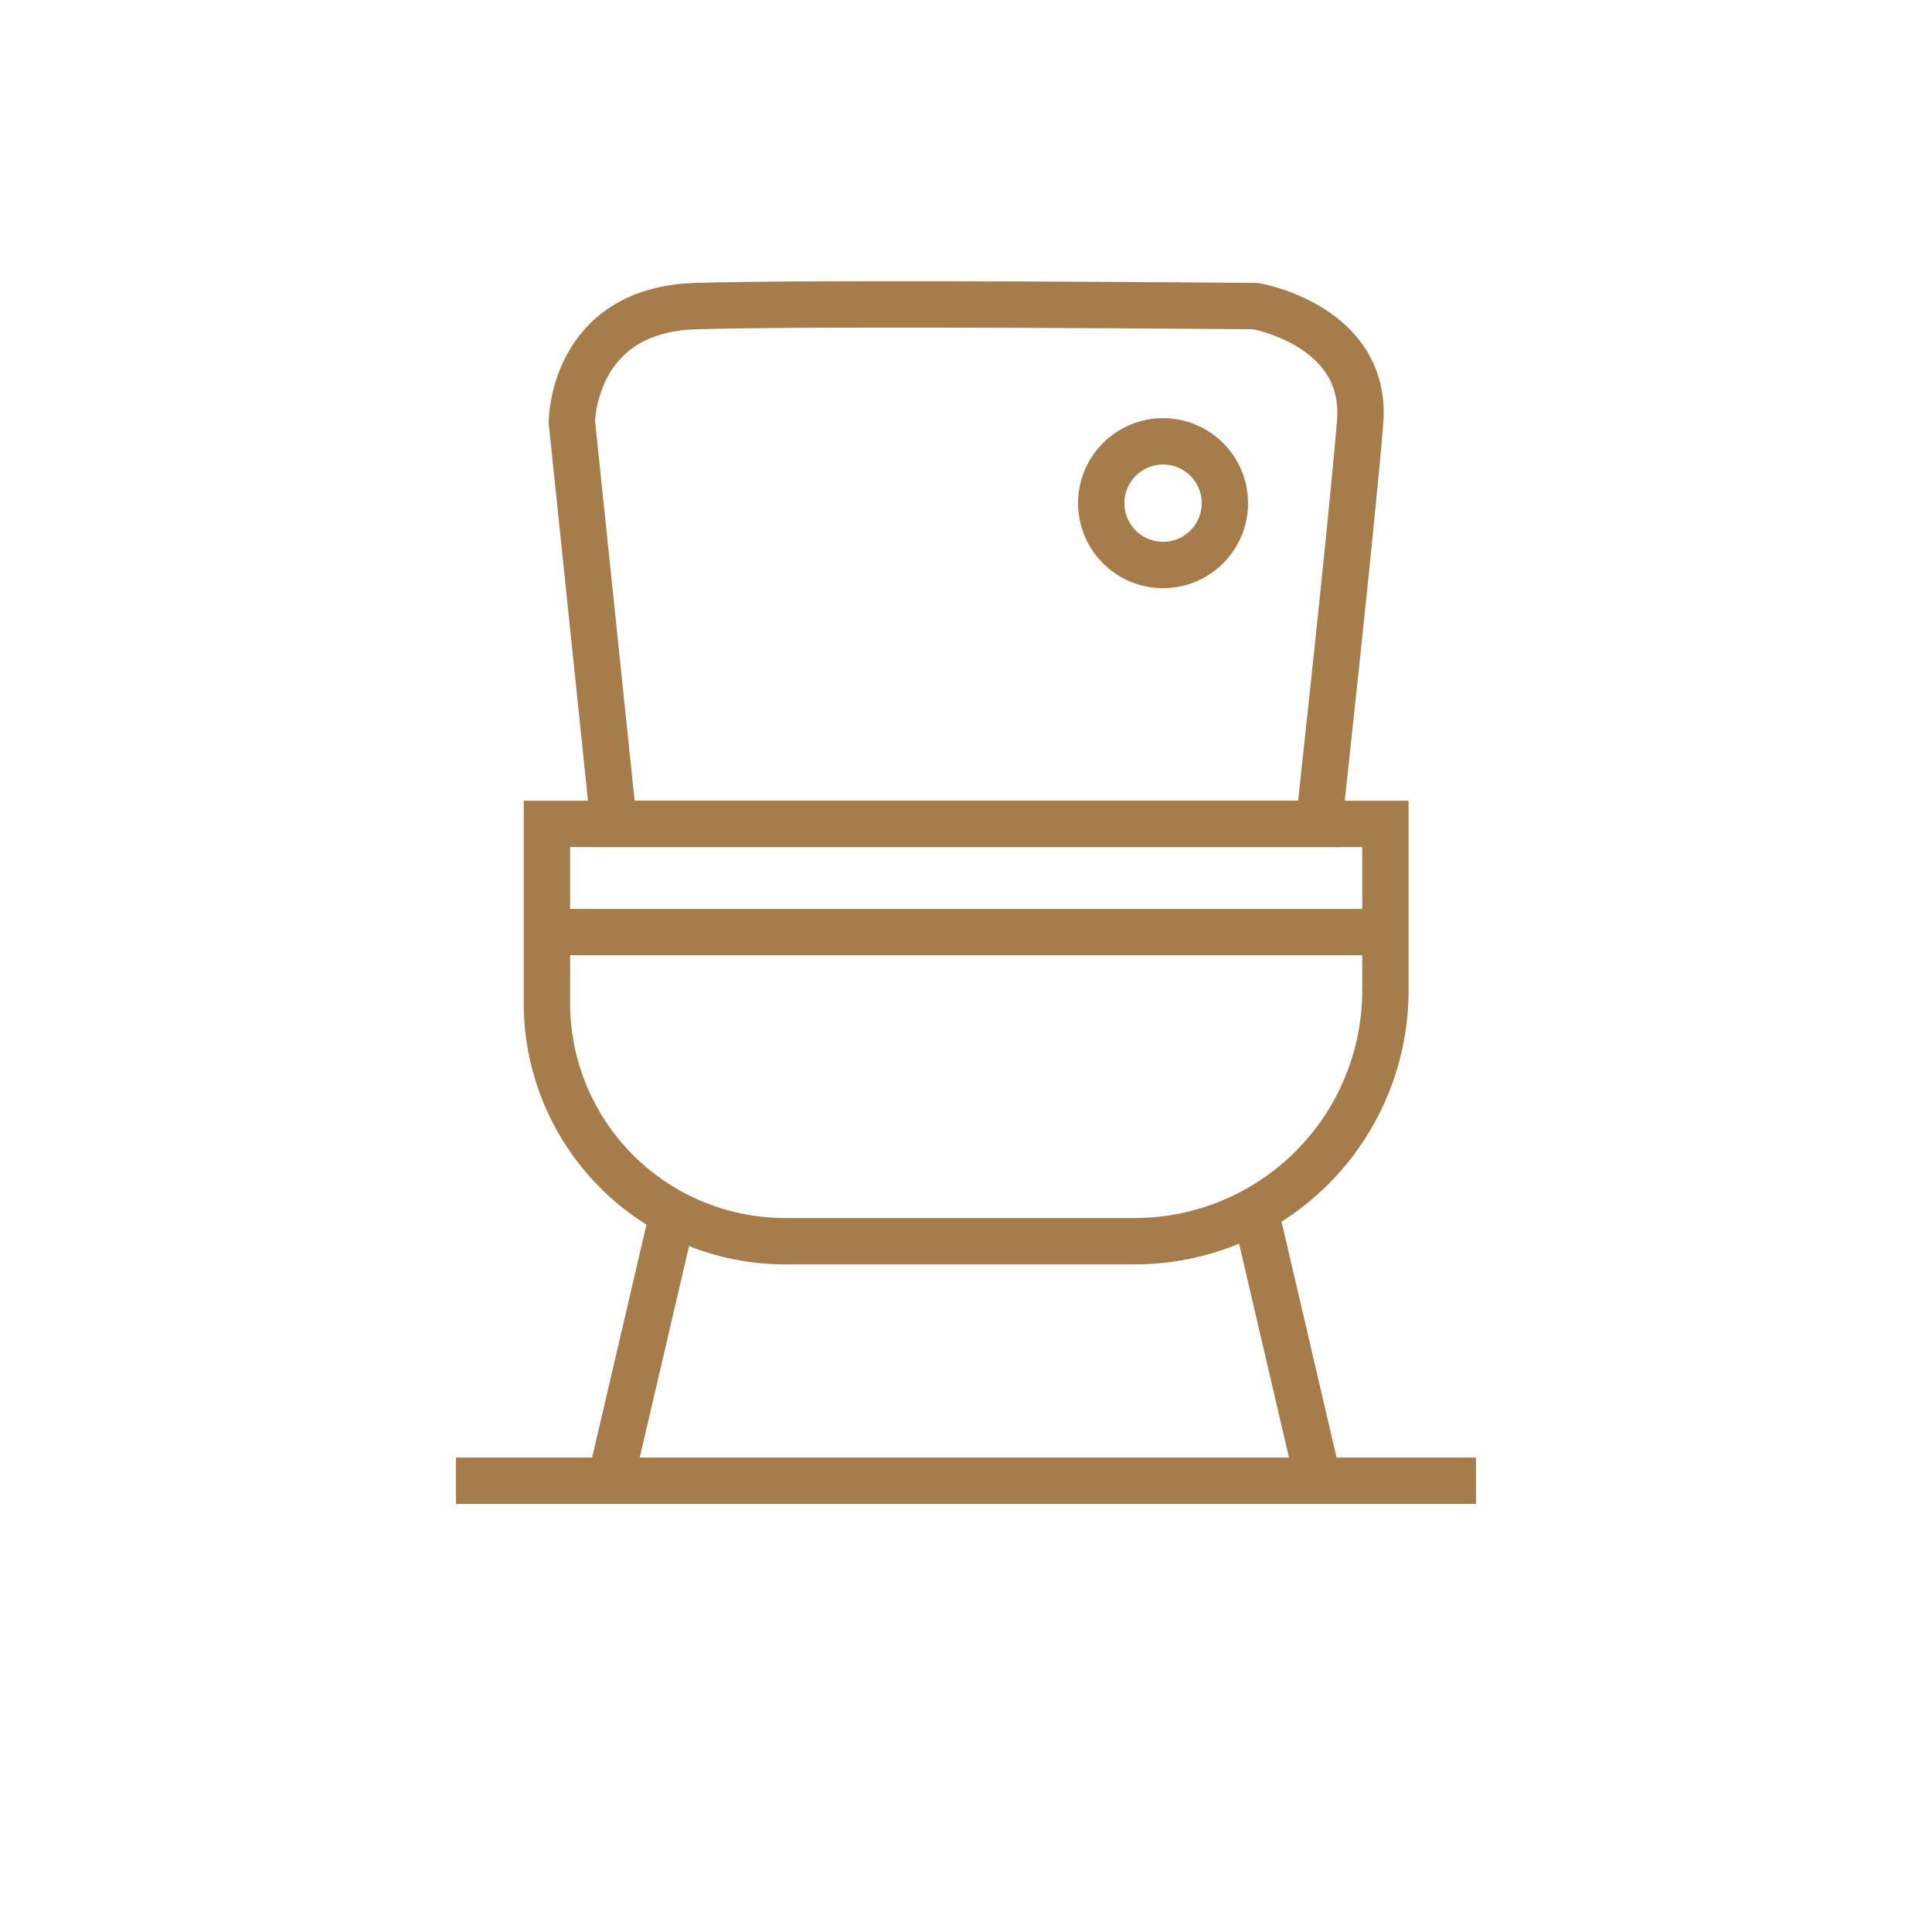 <svg id="Layer_1" data-name="Layer 1" xmlns="http://www.w3.org/2000/svg" viewBox="0 0 500 500"><title>toilet</title><line x1="118" y1="383.22" x2="382" y2="383.22" style="fill:none;stroke:#a67d4a;stroke-miterlimit:10;stroke-width:12px"/><path d="M293.8,321.22H203a61.65,61.65,0,0,1-61.46-61.46V213.22h217v43.3A64.89,64.89,0,0,1,293.8,321.22Z" style="fill:none;stroke:#a67d4a;stroke-miterlimit:10;stroke-width:12px"/><line x1="141" y1="241.22" x2="358" y2="241.22" style="fill:none;stroke:#a67d4a;stroke-miterlimit:10;stroke-width:12px"/><line x1="174.15" y1="314" x2="158" y2="383.22" style="fill:none;stroke:#a67d4a;stroke-miterlimit:10;stroke-width:12px"/><line x1="325" y1="314" x2="341.15" y2="383.22" style="fill:none;stroke:#a67d4a;stroke-miterlimit:10;stroke-width:12px"/><path d="M158.83,213.22,148,109.22s0-29,32-30,145,0,145,0,29,5,27,30-10.67,104-10.67,104Z" style="fill:none;stroke:#a67d4a;stroke-miterlimit:10;stroke-width:12px"/><circle cx="301" cy="130.22" r="16" style="fill:none;stroke:#a67d4a;stroke-miterlimit:10;stroke-width:12px"/><rect width="500" height="500" style="fill:none"/></svg>